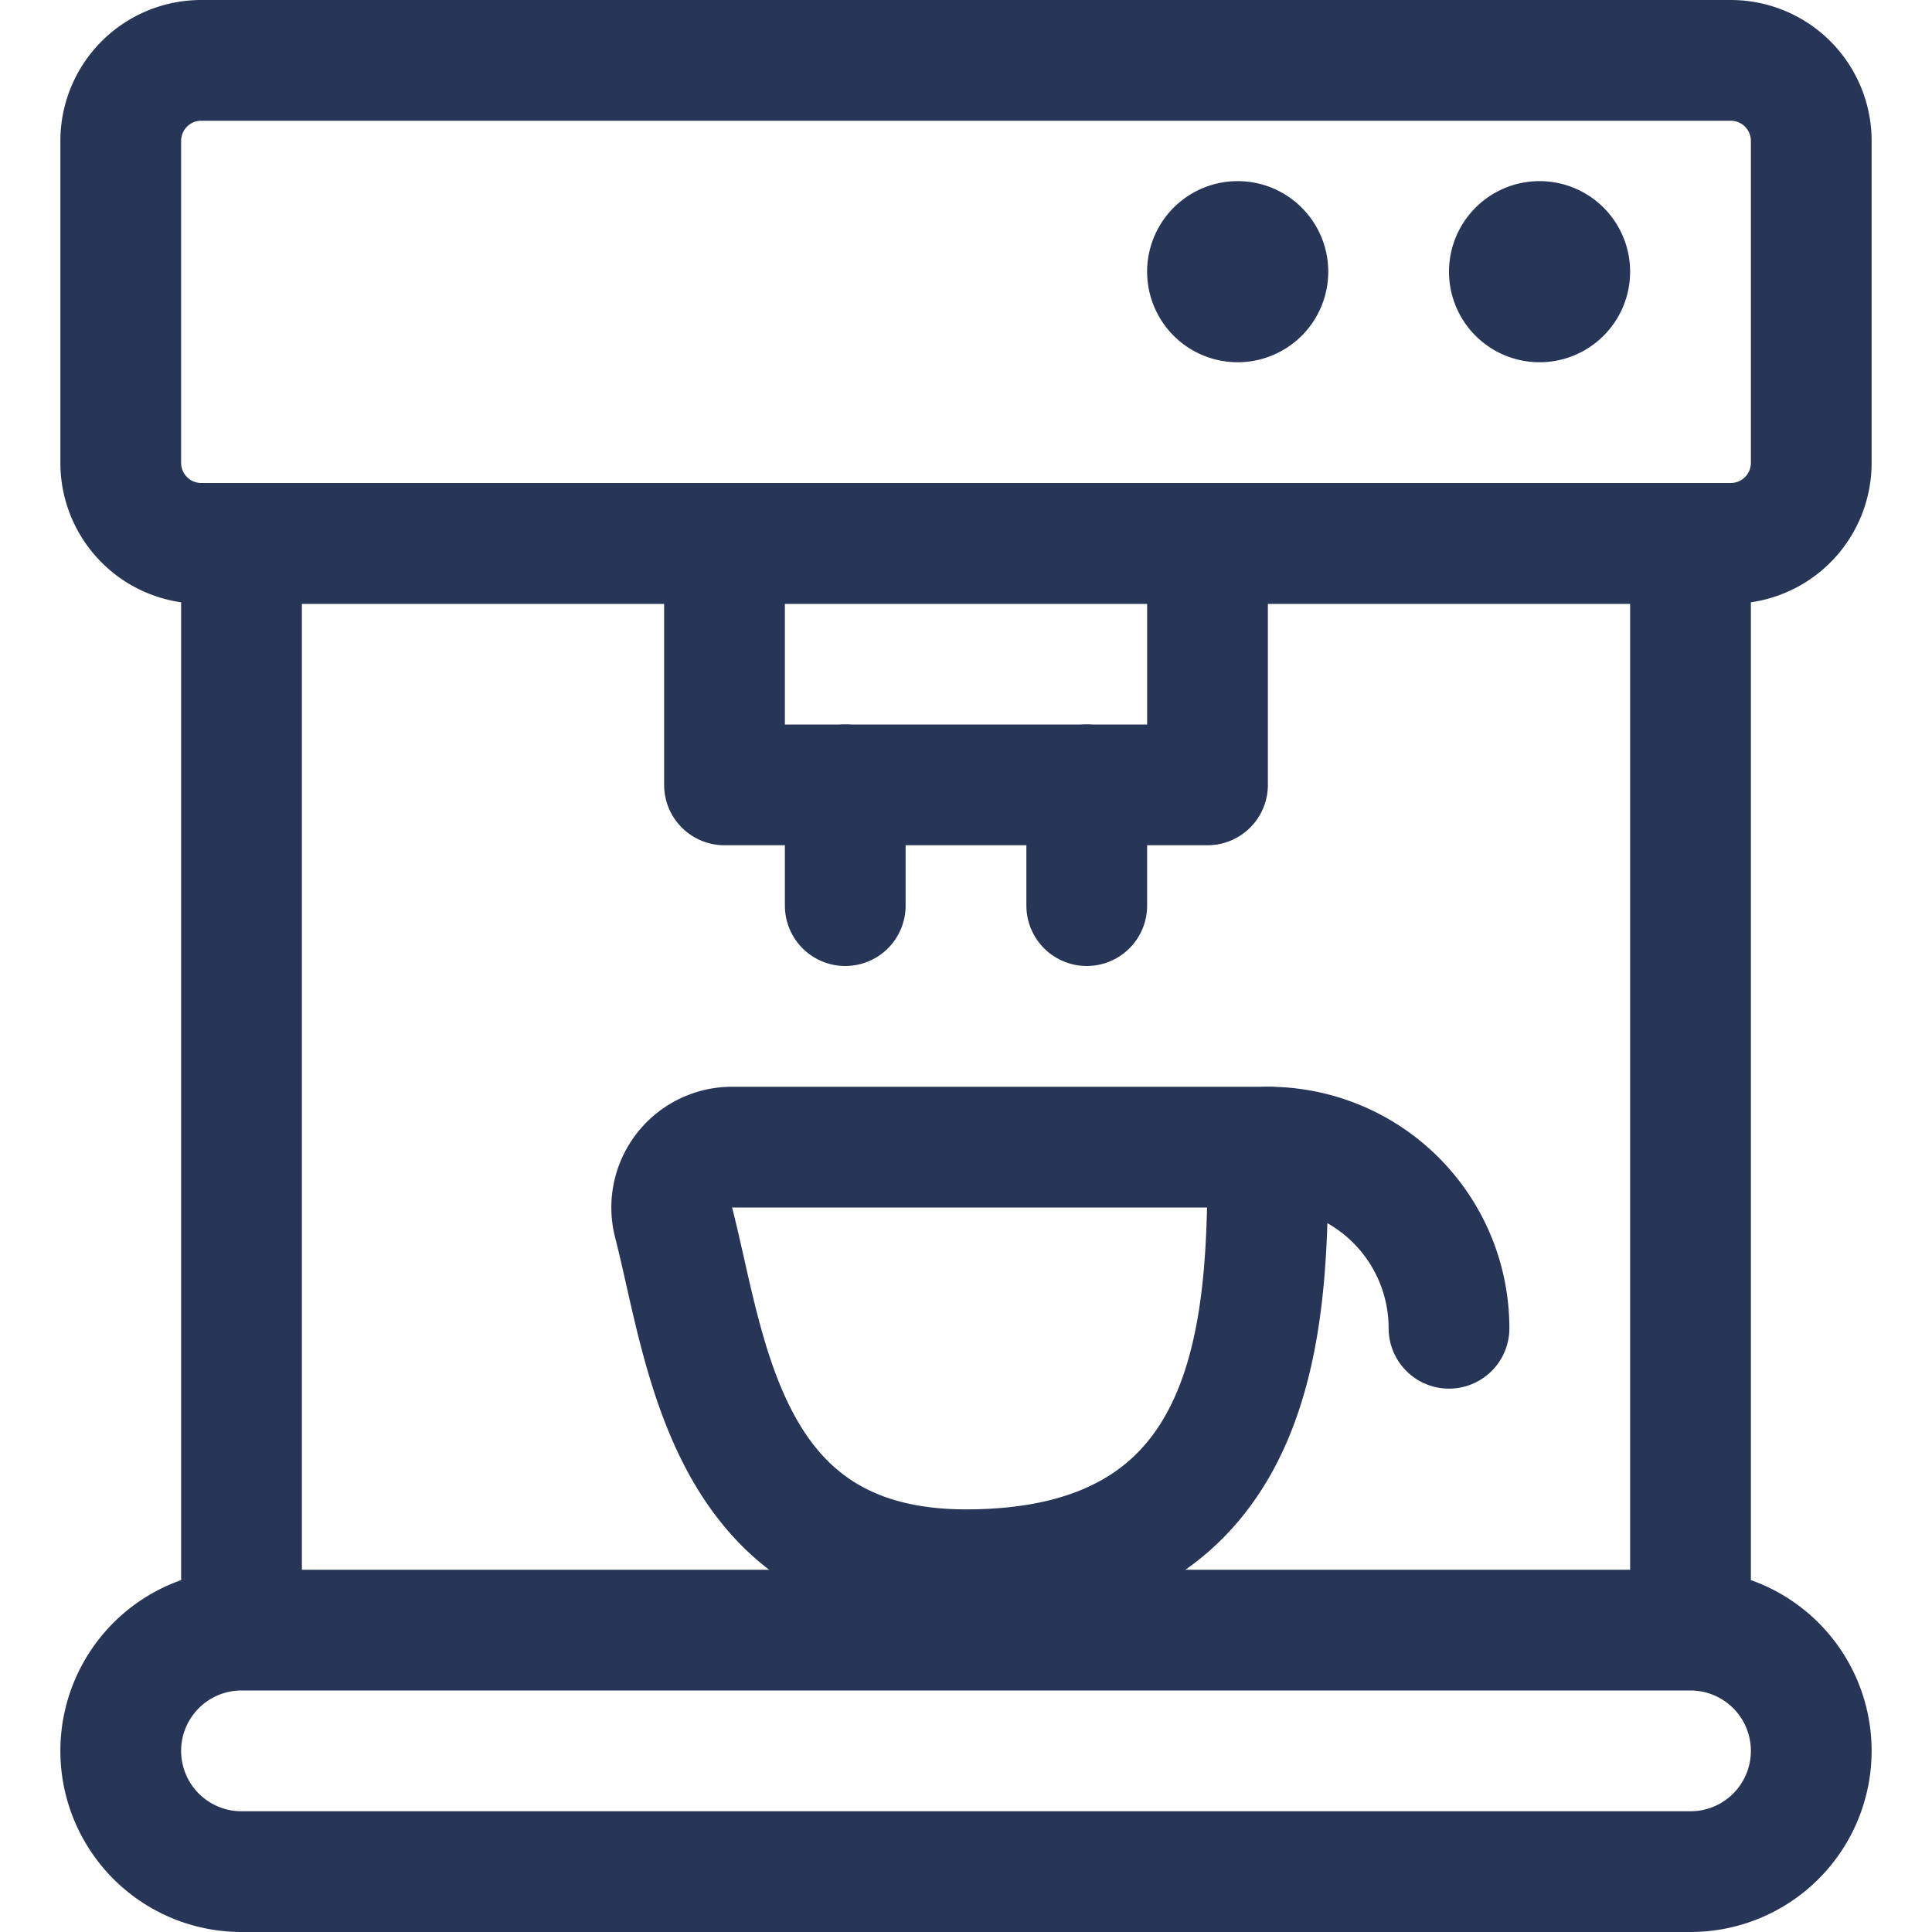 <svg width="24" height="24" fill="none" xmlns="http://www.w3.org/2000/svg"><path clip-rule="evenodd" d="M22.5 21.75a1.5 1.5 0 00-1.5-1.5H3a1.5 1.5 0 000 3h18a1.5 1.5 0 001.5-1.5zM21 20.25H3V6.75h18v13.5z" stroke="#273656" stroke-width="1.5" stroke-linecap="round" stroke-linejoin="round"/><path d="M10.5 9.75v1.5M13.5 9.75v1.5" stroke="#273656" stroke-width="1.5" stroke-linecap="round" stroke-linejoin="round"/><path clip-rule="evenodd" d="M15.75 14.25c0 2.071 0 5.25-3.75 5.25-3 0-3.216-2.695-3.632-4.313a.75.75 0 01.732-.937h6.65z" stroke="#273656" stroke-width="1.5" stroke-linecap="round" stroke-linejoin="round"/><path d="M15.75 14.25v0A2.25 2.25 0 0118 16.5v0" stroke="#273656" stroke-width="1.5" stroke-linecap="round" stroke-linejoin="round"/><path clip-rule="evenodd" d="M1.5 1.75a1 1 0 011-1h19a1 1 0 011 1v4a1 1 0 01-1 1h-19a1 1 0 01-1-1v-4zM9 6.75h6v3H9v-3z" stroke="#273656" stroke-width="1.5" stroke-linecap="round" stroke-linejoin="round"/><path d="M19.125 3a.375.375 0 110 .75.375.375 0 010-.75M15.375 3a.375.375 0 110 .75.375.375 0 010-.75" stroke="#273656" stroke-width="1.5" stroke-linecap="round" stroke-linejoin="round"/></svg>
